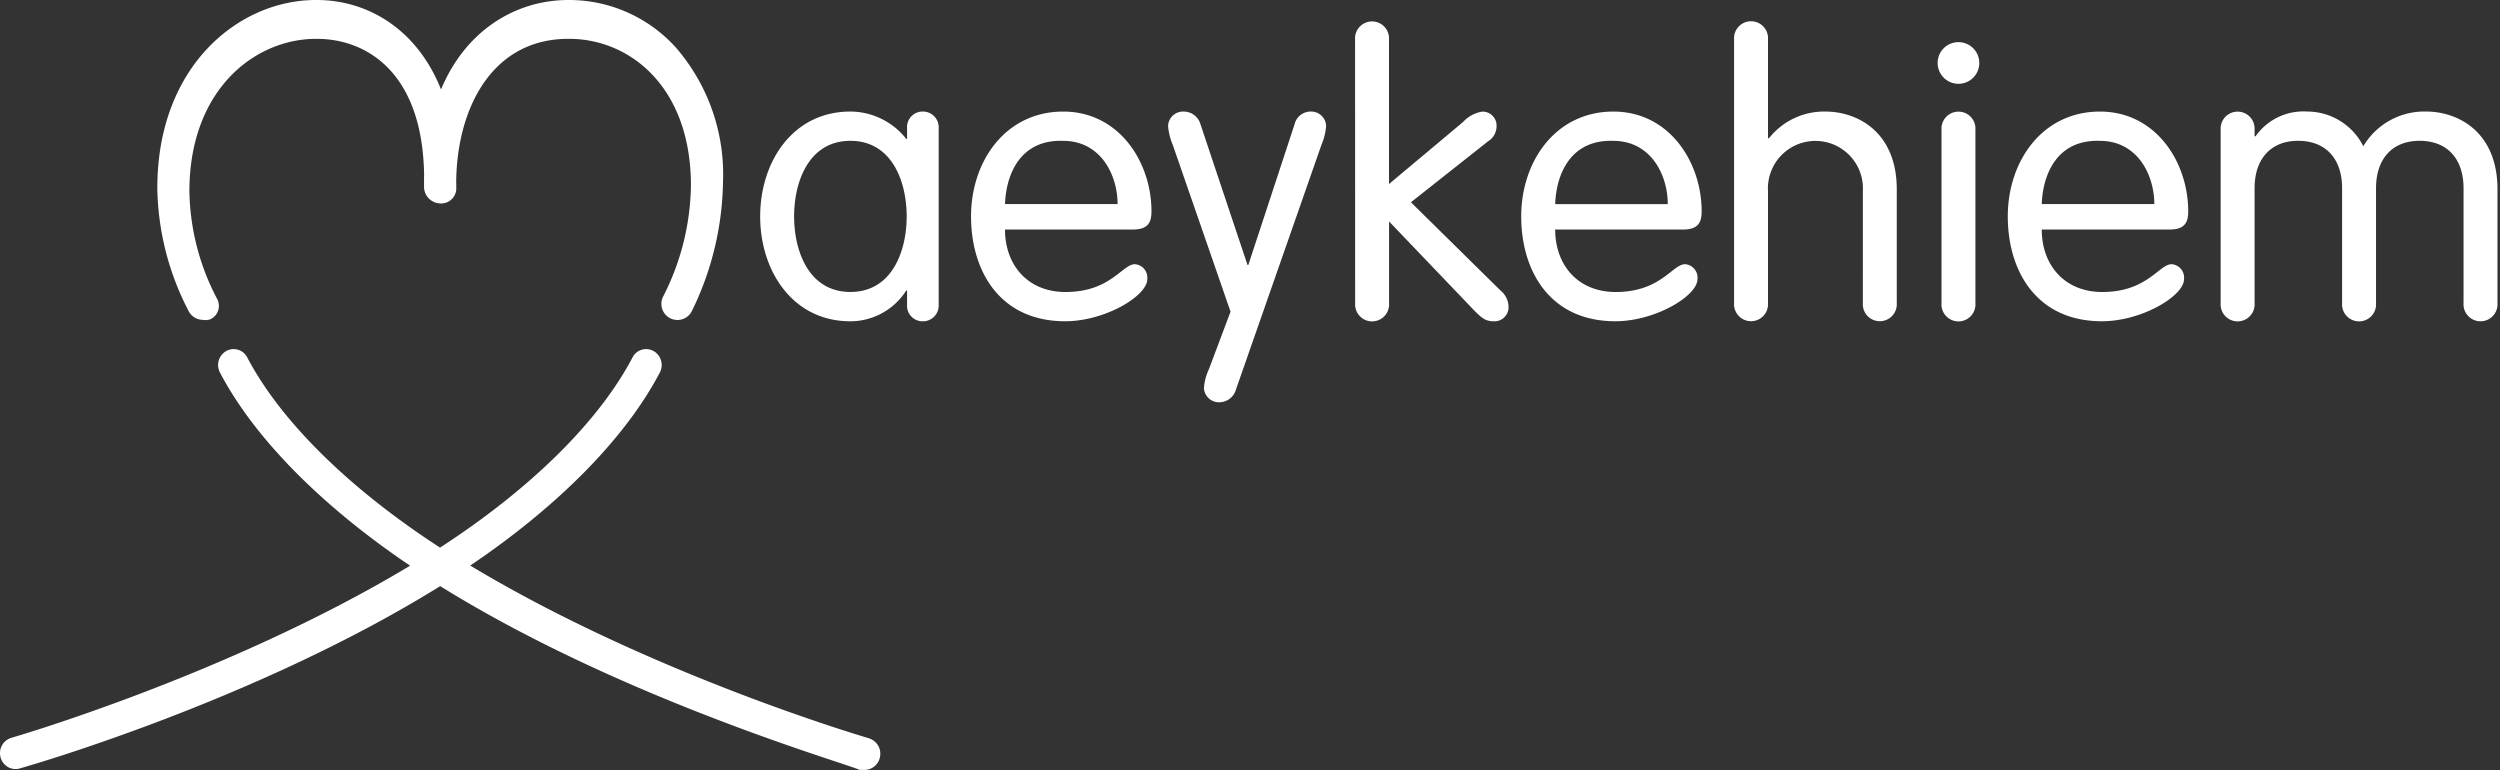 <?xml version="1.0" encoding="UTF-8"?> <svg xmlns="http://www.w3.org/2000/svg" version="1.1" viewBox="0 0 720 221.88"><rect x="0" y="0" width="720" height="221.88" fill="#333333" stroke="none"/><g transform="matrix(3.08 0 0 3.08 .005 0)" fill="#fff"><path transform="translate(2.5197e-6)" d="m87.771 28.493a1.47 1.47 0 0 1-1.477 1.55 1.451 1.451 0 0 1-1.478-1.55v-1.334h-0.073a6.21 6.21 0 0 1-5.227 2.884c-5.408 0-8.436-4.723-8.436-9.806s3.028-9.806 8.436-9.806a6.7 6.7 0 0 1 5.227 2.56h0.073v-1.01a1.451 1.451 0 0 1 1.478-1.55 1.47 1.47 0 0 1 1.477 1.55zm-8.255-1.193c3.893 0 5.263-3.821 5.263-7.066s-1.37-7.066-5.263-7.066-5.263 3.821-5.263 7.066 1.37 7.066 5.263 7.066m14.457-5.837c0 3.281 2.091 5.841 5.66 5.841 4.218 0 5.3-2.6 6.489-2.6a1.261 1.261 0 0 1 1.154 1.406c0 1.55-3.93 3.929-7.679 3.929-6.129 0-8.8-4.722-8.8-9.8 0-5.192 3.245-9.807 8.617-9.807 5.227 0 8.255 4.723 8.255 9.338 0 1.117-0.4 1.694-1.766 1.694zm10.527-2.379c0-2.74-1.587-5.913-5.083-5.913-3.93-0.144-5.336 2.993-5.444 5.913zm5.155-5.552a5.587 5.587 0 0 1-0.433-1.767 1.4 1.4 0 0 1 1.443-1.334 1.633 1.633 0 0 1 1.586 1.19l4.4 13.159h0.072l4.326-13.159a1.55 1.55 0 0 1 1.515-1.19 1.4 1.4 0 0 1 1.436 1.334 5.557 5.557 0 0 1-0.433 1.767l-8 22.892a1.623 1.623 0 0 1-1.55 1.19 1.4 1.4 0 0 1-1.443-1.334 5.047 5.047 0 0 1 0.469-1.766l2.019-5.372zm17.052-9.842a1.589 1.589 0 1 1 3.172 0v13.52l6.922-5.8a3.1 3.1 0 0 1 1.8-0.973 1.306 1.306 0 0 1 1.334 1.406 1.648 1.648 0 0 1-0.793 1.37l-7.211 5.7 8.369 8.247a2.005 2.005 0 0 1 0.757 1.622 1.316 1.316 0 0 1-1.333 1.262c-0.758 0-1.082-0.217-1.839-0.974l-8-8.363v7.642a1.59 1.59 0 1 1-3.172 0zm18.711 17.773c0 3.281 2.091 5.841 5.66 5.841 4.218 0 5.3-2.6 6.489-2.6a1.261 1.261 0 0 1 1.154 1.406c0 1.55-3.93 3.929-7.679 3.929-6.129 0-8.8-4.722-8.8-9.8 0-5.192 3.245-9.807 8.617-9.807 5.227 0 8.255 4.723 8.255 9.338 0 1.117-0.4 1.694-1.766 1.694zm10.527-2.379c0-2.74-1.587-5.913-5.083-5.913-3.93-0.144-5.336 2.993-5.444 5.913zm18.242-1.19a4.443 4.443 0 1 0-8.869 0v10.455a1.589 1.589 0 1 1-3.172 0v-24.659a1.59 1.59 0 1 1 3.172 0v9.193l0.072 0.072a6.563 6.563 0 0 1 5.3-2.524c2.956 0 6.669 1.875 6.669 7.282v10.636a1.589 1.589 0 1 1-3.172 0zm8.941-13.952a1.947 1.947 0 1 1-1.947 1.947 1.939 1.939 0 0 1 1.947-1.947m1.586 24.407a1.59 1.59 0 1 1-3.172 0v-16.223a1.589 1.589 0 1 1 3.172 0zm6.201-6.886c0 3.281 2.091 5.841 5.66 5.841 4.218 0 5.3-2.6 6.489-2.6a1.261 1.261 0 0 1 1.154 1.406c0 1.55-3.93 3.929-7.679 3.929-6.129 0-8.8-4.722-8.8-9.8 0-5.192 3.245-9.807 8.617-9.807 5.227 0 8.255 4.723 8.255 9.338 0 1.117-0.4 1.694-1.766 1.694zm10.527-2.379c0-2.74-1.587-5.913-5.083-5.913-3.93-0.144-5.336 2.993-5.444 5.913zm17.558-1.484c0-2.74-1.514-4.434-4.11-4.434-2.559 0-4.074 1.694-4.074 4.434v10.748a1.59 1.59 0 1 1-3.172 0v-16.223a1.589 1.589 0 1 1 3.172 0v0.575l0.072 0.072a5.465 5.465 0 0 1 4.831-2.343 5.885 5.885 0 0 1 5.264 3.244 6.635 6.635 0 0 1 5.876-3.244c2.956 0 6.67 1.874 6.67 7.282v10.637a1.59 1.59 0 1 1-3.173 0v-10.748c0-2.74-1.514-4.434-4.11-4.434-2.56 0-4.074 1.694-4.074 4.434v10.748a1.59 1.59 0 1 1-3.172 0z"></path><path transform="translate(2.5197e-6)" d="m81.257 69.035c-0.21-0.061-20.366-5.956-37.289-16.152 8.269-5.581 14.519-11.93 17.727-18.047a1.507 1.507 0 0 0-0.587-2.015 1.428 1.428 0 0 0-1.963 0.6c-3.139 5.985-9.512 12.277-18 17.785-8.52-5.533-14.9-11.826-18.028-17.784a1.427 1.427 0 0 0-1.962-0.6 1.507 1.507 0 0 0-0.588 2.015c3.2 6.1 9.465 12.453 17.778 18.059-16.923 10.184-37.077 16.035-37.286 16.095a1.494 1.494 0 0 0-1.006 1.83 1.446 1.446 0 0 0 1.78 1.038c0.219-0.062 21.8-6.161 39.327-17.052 17.414 10.823 38.84 16.818 39.311 17.229l6e-3 -0.067a1.364 1.364 0 0 0 0.387 0.021 1.472 1.472 0 0 0 1.394-1.1 1.511 1.511 0 0 0-1-1.85" data-name="Path 270"></path><path d="m18.974 29.908a1.5 1.5 0 0 1-1.341-0.827 25.666 25.666 0 0 1-2.924-11.5c0-11.439 7.639-17.581 14.826-17.581h0.091c4.638 0 9.329 2.626 11.611 8.363 2.399-5.721 7.182-8.363 11.911-8.363h0.1a13.467 13.467 0 0 1 9.919 4.412 18.11 18.11 0 0 1 4.439 12.558 28.322 28.322 0 0 1-2.926 12.143 1.505 1.505 0 0 1-2.68-1.37 23.449 23.449 0 0 0 2.606-10.389c0-9.242-5.728-13.722-11.385-13.722h-0.083c-7.1 0-10.379 6.427-10.481 13.261 0 0.143 7e-3 0.26 7e-3 0.739a1.408 1.408 0 0 1-1.5 1.389 1.561 1.561 0 0 1-1.515-1.556c0-0.509 0-0.942 8e-3 -1.084-0.145-9.718-5.48-12.749-10.033-12.749h-0.067c-5.744 0-11.849 4.76-11.849 14.261a22.312 22.312 0 0 0 2.6 10.069 1.372 1.372 0 0 1-0.667 1.9 1.4 1.4 0 0 1-0.672 0.047" data-name="Path 269"></path></g></svg> 